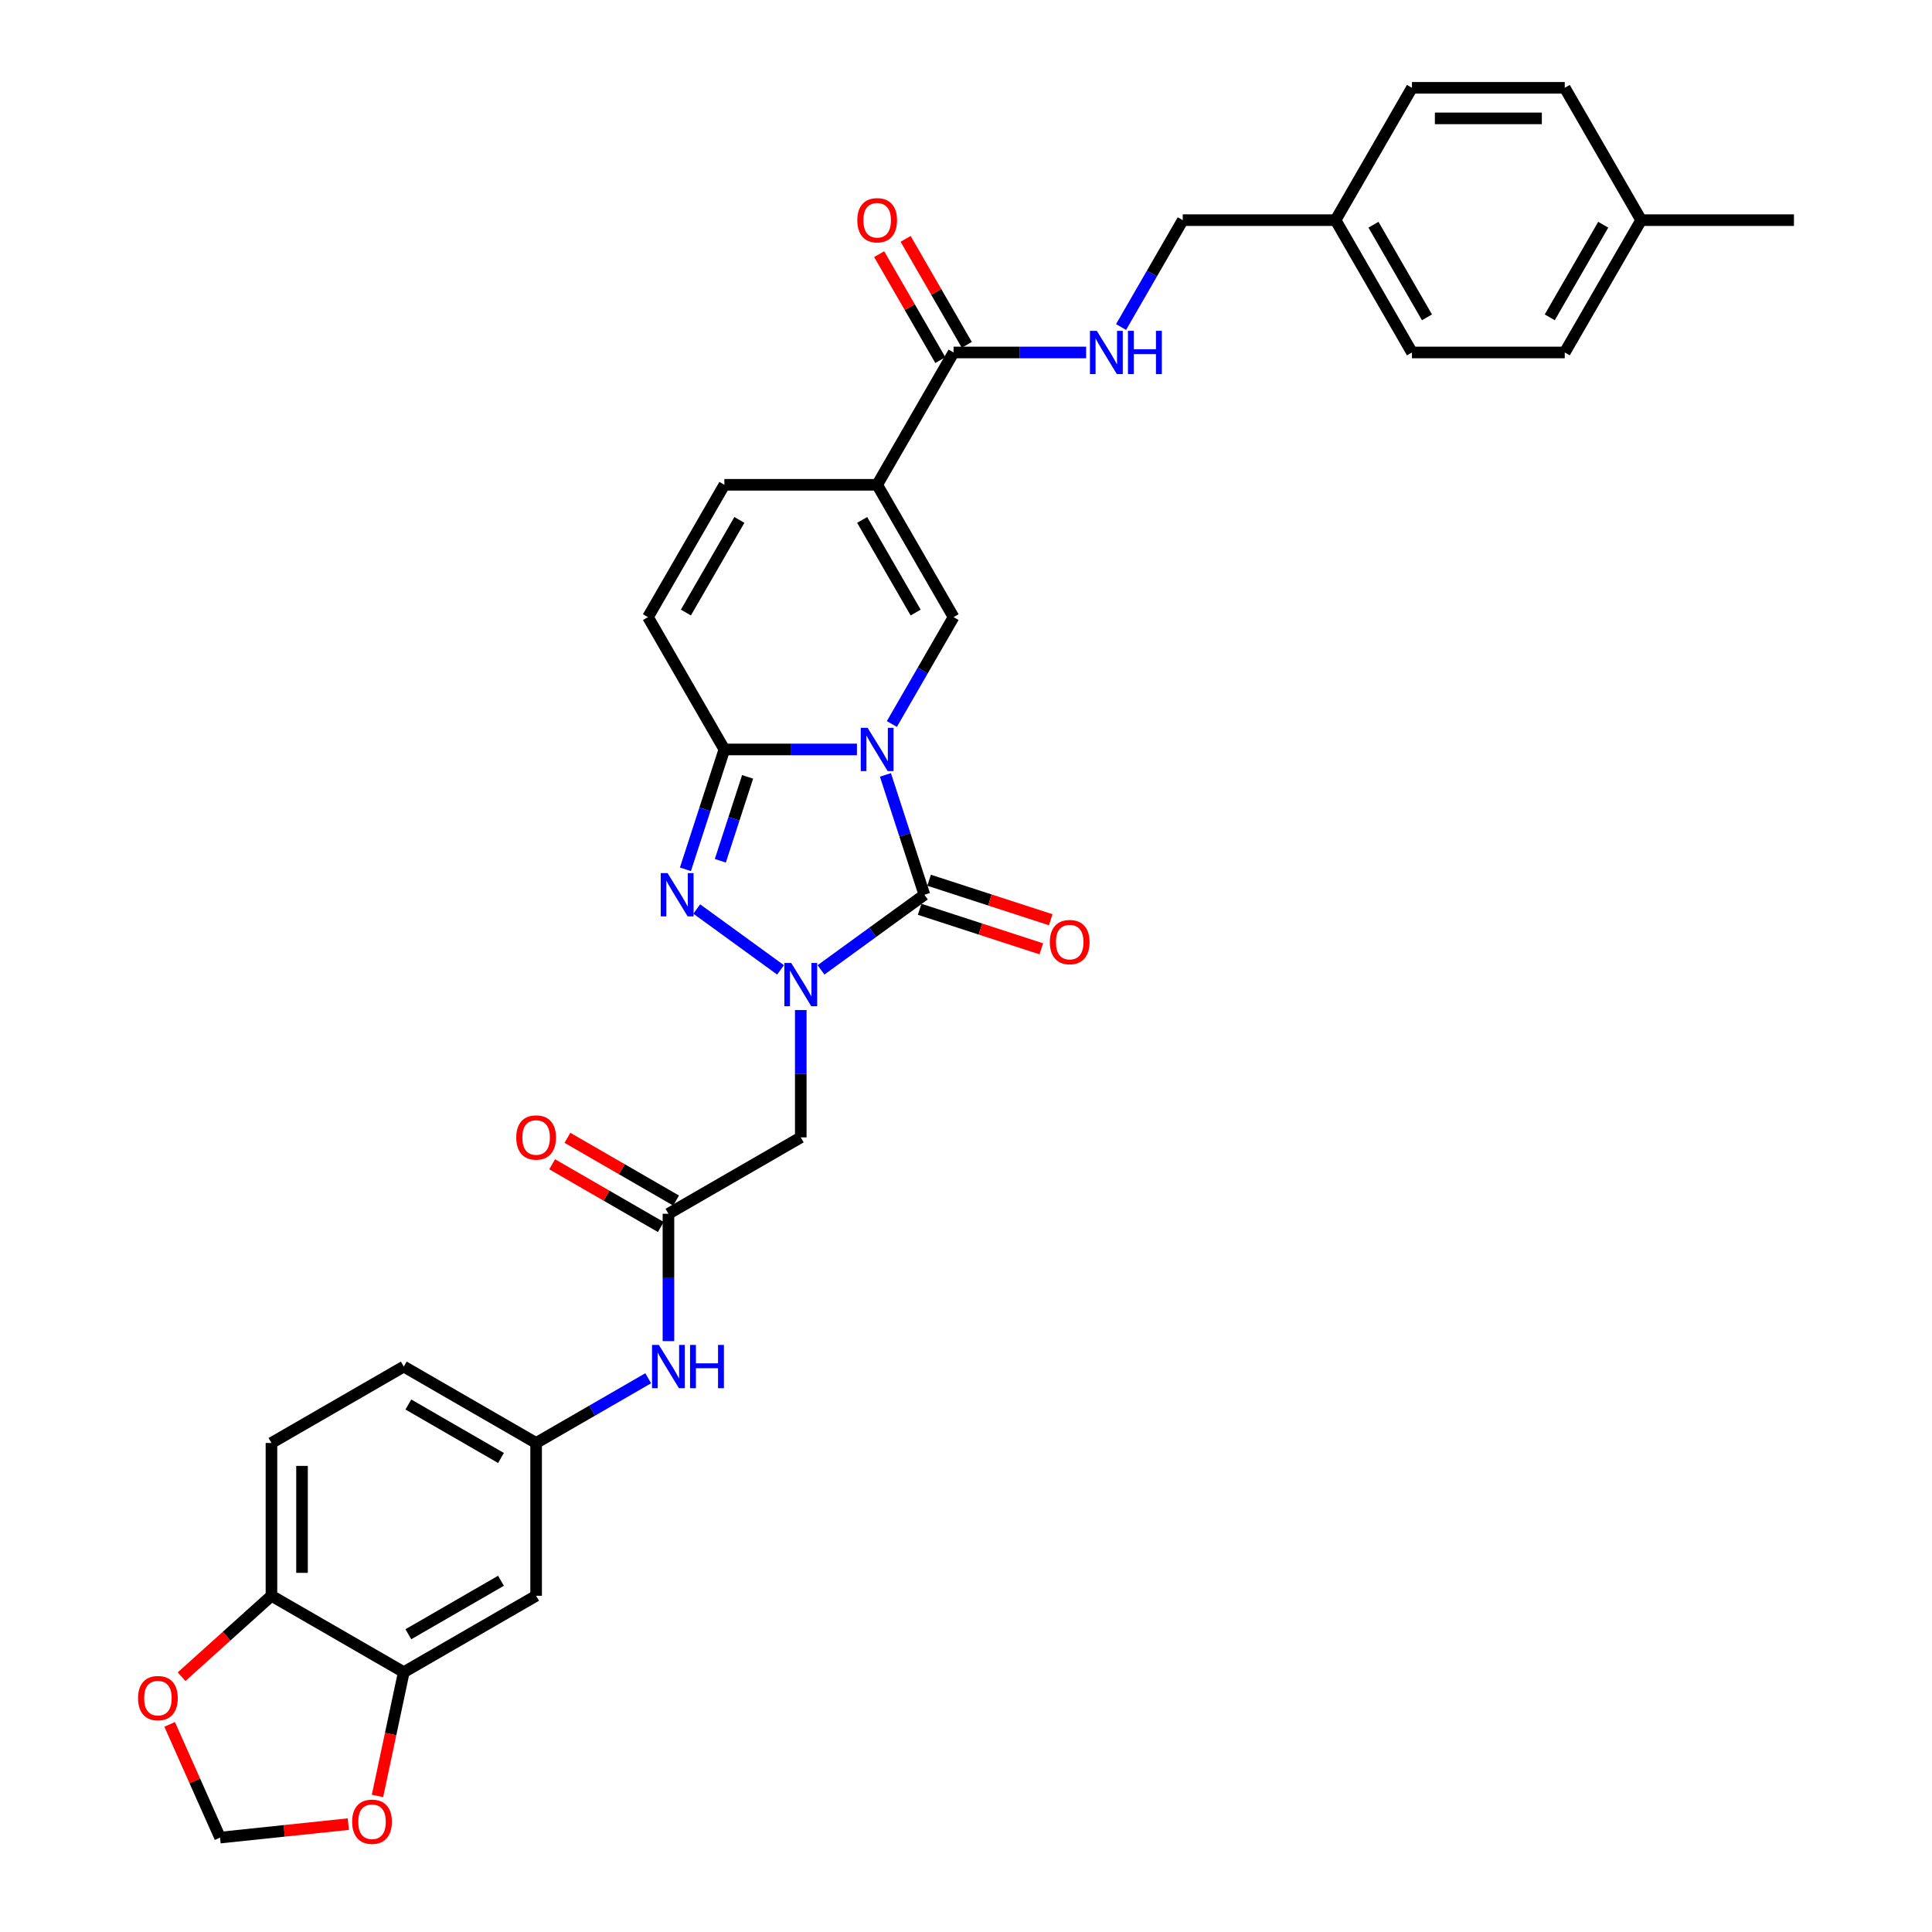 <?xml version='1.0' encoding='iso-8859-1'?>
<svg version='1.1' baseProfile='full'
              xmlns='http://www.w3.org/2000/svg'
                      xmlns:rdkit='http://www.rdkit.org/xml'
                      xmlns:xlink='http://www.w3.org/1999/xlink'
                  xml:space='preserve'
width='1000px' height='1000px' viewBox='0 0 1000 1000'>
<!-- END OF HEADER -->
<rect style='opacity:1.0;fill:#FFFFFF;stroke:none' width='1000' height='1000' x='0' y='0'> </rect>
<path class='bond-0' d='M 458.301,401.09 L 468.381,432.111' style='fill:none;fill-rule:evenodd;stroke:#0000FF;stroke-width:6px;stroke-linecap:butt;stroke-linejoin:miter;stroke-opacity:1' />
<path class='bond-0' d='M 468.381,432.111 L 478.46,463.131' style='fill:none;fill-rule:evenodd;stroke:#000000;stroke-width:6px;stroke-linecap:butt;stroke-linejoin:miter;stroke-opacity:1' />
<path class='bond-2' d='M 443.549,387.914 L 409.241,387.914' style='fill:none;fill-rule:evenodd;stroke:#0000FF;stroke-width:6px;stroke-linecap:butt;stroke-linejoin:miter;stroke-opacity:1' />
<path class='bond-2' d='M 409.241,387.914 L 374.933,387.914' style='fill:none;fill-rule:evenodd;stroke:#000000;stroke-width:6px;stroke-linecap:butt;stroke-linejoin:miter;stroke-opacity:1' />
<path class='bond-4' d='M 461.627,374.738 L 477.596,347.08' style='fill:none;fill-rule:evenodd;stroke:#0000FF;stroke-width:6px;stroke-linecap:butt;stroke-linejoin:miter;stroke-opacity:1' />
<path class='bond-4' d='M 477.596,347.08 L 493.564,319.422' style='fill:none;fill-rule:evenodd;stroke:#000000;stroke-width:6px;stroke-linecap:butt;stroke-linejoin:miter;stroke-opacity:1' />
<path class='bond-1' d='M 478.46,463.131 L 451.704,482.571' style='fill:none;fill-rule:evenodd;stroke:#000000;stroke-width:6px;stroke-linecap:butt;stroke-linejoin:miter;stroke-opacity:1' />
<path class='bond-1' d='M 451.704,482.571 L 424.948,502.01' style='fill:none;fill-rule:evenodd;stroke:#0000FF;stroke-width:6px;stroke-linecap:butt;stroke-linejoin:miter;stroke-opacity:1' />
<path class='bond-14' d='M 476.016,470.653 L 507.495,480.881' style='fill:none;fill-rule:evenodd;stroke:#000000;stroke-width:6px;stroke-linecap:butt;stroke-linejoin:miter;stroke-opacity:1' />
<path class='bond-14' d='M 507.495,480.881 L 538.974,491.109' style='fill:none;fill-rule:evenodd;stroke:#FF0000;stroke-width:6px;stroke-linecap:butt;stroke-linejoin:miter;stroke-opacity:1' />
<path class='bond-14' d='M 480.904,455.61 L 512.383,465.838' style='fill:none;fill-rule:evenodd;stroke:#000000;stroke-width:6px;stroke-linecap:butt;stroke-linejoin:miter;stroke-opacity:1' />
<path class='bond-14' d='M 512.383,465.838 L 543.862,476.066' style='fill:none;fill-rule:evenodd;stroke:#FF0000;stroke-width:6px;stroke-linecap:butt;stroke-linejoin:miter;stroke-opacity:1' />
<path class='bond-6' d='M 414.476,522.794 L 414.476,555.75' style='fill:none;fill-rule:evenodd;stroke:#0000FF;stroke-width:6px;stroke-linecap:butt;stroke-linejoin:miter;stroke-opacity:1' />
<path class='bond-6' d='M 414.476,555.75 L 414.476,588.706' style='fill:none;fill-rule:evenodd;stroke:#000000;stroke-width:6px;stroke-linecap:butt;stroke-linejoin:miter;stroke-opacity:1' />
<path class='bond-34' d='M 404.005,502.01 L 360.641,470.504' style='fill:none;fill-rule:evenodd;stroke:#0000FF;stroke-width:6px;stroke-linecap:butt;stroke-linejoin:miter;stroke-opacity:1' />
<path class='bond-3' d='M 374.933,387.914 L 364.853,418.935' style='fill:none;fill-rule:evenodd;stroke:#000000;stroke-width:6px;stroke-linecap:butt;stroke-linejoin:miter;stroke-opacity:1' />
<path class='bond-3' d='M 364.853,418.935 L 354.774,449.955' style='fill:none;fill-rule:evenodd;stroke:#0000FF;stroke-width:6px;stroke-linecap:butt;stroke-linejoin:miter;stroke-opacity:1' />
<path class='bond-3' d='M 386.952,402.108 L 379.897,423.823' style='fill:none;fill-rule:evenodd;stroke:#000000;stroke-width:6px;stroke-linecap:butt;stroke-linejoin:miter;stroke-opacity:1' />
<path class='bond-3' d='M 379.897,423.823 L 372.841,445.537' style='fill:none;fill-rule:evenodd;stroke:#0000FF;stroke-width:6px;stroke-linecap:butt;stroke-linejoin:miter;stroke-opacity:1' />
<path class='bond-9' d='M 374.933,387.914 L 335.389,319.422' style='fill:none;fill-rule:evenodd;stroke:#000000;stroke-width:6px;stroke-linecap:butt;stroke-linejoin:miter;stroke-opacity:1' />
<path class='bond-5' d='M 493.564,319.422 L 454.02,250.93' style='fill:none;fill-rule:evenodd;stroke:#000000;stroke-width:6px;stroke-linecap:butt;stroke-linejoin:miter;stroke-opacity:1' />
<path class='bond-5' d='M 473.934,317.057 L 446.253,269.113' style='fill:none;fill-rule:evenodd;stroke:#000000;stroke-width:6px;stroke-linecap:butt;stroke-linejoin:miter;stroke-opacity:1' />
<path class='bond-7' d='M 454.02,250.93 L 493.564,182.438' style='fill:none;fill-rule:evenodd;stroke:#000000;stroke-width:6px;stroke-linecap:butt;stroke-linejoin:miter;stroke-opacity:1' />
<path class='bond-8' d='M 454.02,250.93 L 374.933,250.93' style='fill:none;fill-rule:evenodd;stroke:#000000;stroke-width:6px;stroke-linecap:butt;stroke-linejoin:miter;stroke-opacity:1' />
<path class='bond-10' d='M 414.476,588.706 L 345.984,628.249' style='fill:none;fill-rule:evenodd;stroke:#000000;stroke-width:6px;stroke-linecap:butt;stroke-linejoin:miter;stroke-opacity:1' />
<path class='bond-12' d='M 493.564,182.438 L 527.872,182.438' style='fill:none;fill-rule:evenodd;stroke:#000000;stroke-width:6px;stroke-linecap:butt;stroke-linejoin:miter;stroke-opacity:1' />
<path class='bond-12' d='M 527.872,182.438 L 562.181,182.438' style='fill:none;fill-rule:evenodd;stroke:#0000FF;stroke-width:6px;stroke-linecap:butt;stroke-linejoin:miter;stroke-opacity:1' />
<path class='bond-21' d='M 500.413,178.484 L 484.582,151.063' style='fill:none;fill-rule:evenodd;stroke:#000000;stroke-width:6px;stroke-linecap:butt;stroke-linejoin:miter;stroke-opacity:1' />
<path class='bond-21' d='M 484.582,151.063 L 468.751,123.643' style='fill:none;fill-rule:evenodd;stroke:#FF0000;stroke-width:6px;stroke-linecap:butt;stroke-linejoin:miter;stroke-opacity:1' />
<path class='bond-21' d='M 486.715,186.393 L 470.884,158.972' style='fill:none;fill-rule:evenodd;stroke:#000000;stroke-width:6px;stroke-linecap:butt;stroke-linejoin:miter;stroke-opacity:1' />
<path class='bond-21' d='M 470.884,158.972 L 455.052,131.551' style='fill:none;fill-rule:evenodd;stroke:#FF0000;stroke-width:6px;stroke-linecap:butt;stroke-linejoin:miter;stroke-opacity:1' />
<path class='bond-33' d='M 374.933,250.93 L 335.389,319.422' style='fill:none;fill-rule:evenodd;stroke:#000000;stroke-width:6px;stroke-linecap:butt;stroke-linejoin:miter;stroke-opacity:1' />
<path class='bond-33' d='M 382.699,269.113 L 355.019,317.057' style='fill:none;fill-rule:evenodd;stroke:#000000;stroke-width:6px;stroke-linecap:butt;stroke-linejoin:miter;stroke-opacity:1' />
<path class='bond-15' d='M 345.984,628.249 L 345.984,661.205' style='fill:none;fill-rule:evenodd;stroke:#000000;stroke-width:6px;stroke-linecap:butt;stroke-linejoin:miter;stroke-opacity:1' />
<path class='bond-15' d='M 345.984,661.205 L 345.984,694.161' style='fill:none;fill-rule:evenodd;stroke:#0000FF;stroke-width:6px;stroke-linecap:butt;stroke-linejoin:miter;stroke-opacity:1' />
<path class='bond-22' d='M 349.939,621.4 L 321.822,605.167' style='fill:none;fill-rule:evenodd;stroke:#000000;stroke-width:6px;stroke-linecap:butt;stroke-linejoin:miter;stroke-opacity:1' />
<path class='bond-22' d='M 321.822,605.167 L 293.705,588.934' style='fill:none;fill-rule:evenodd;stroke:#FF0000;stroke-width:6px;stroke-linecap:butt;stroke-linejoin:miter;stroke-opacity:1' />
<path class='bond-22' d='M 342.03,635.099 L 313.913,618.866' style='fill:none;fill-rule:evenodd;stroke:#000000;stroke-width:6px;stroke-linecap:butt;stroke-linejoin:miter;stroke-opacity:1' />
<path class='bond-22' d='M 313.913,618.866 L 285.797,602.632' style='fill:none;fill-rule:evenodd;stroke:#FF0000;stroke-width:6px;stroke-linecap:butt;stroke-linejoin:miter;stroke-opacity:1' />
<path class='bond-11' d='M 209,865.513 L 277.492,825.969' style='fill:none;fill-rule:evenodd;stroke:#000000;stroke-width:6px;stroke-linecap:butt;stroke-linejoin:miter;stroke-opacity:1' />
<path class='bond-11' d='M 211.365,845.883 L 259.31,818.202' style='fill:none;fill-rule:evenodd;stroke:#000000;stroke-width:6px;stroke-linecap:butt;stroke-linejoin:miter;stroke-opacity:1' />
<path class='bond-17' d='M 209,865.513 L 202.193,897.541' style='fill:none;fill-rule:evenodd;stroke:#000000;stroke-width:6px;stroke-linecap:butt;stroke-linejoin:miter;stroke-opacity:1' />
<path class='bond-17' d='M 202.193,897.541 L 195.385,929.57' style='fill:none;fill-rule:evenodd;stroke:#FF0000;stroke-width:6px;stroke-linecap:butt;stroke-linejoin:miter;stroke-opacity:1' />
<path class='bond-36' d='M 209,865.513 L 140.508,825.969' style='fill:none;fill-rule:evenodd;stroke:#000000;stroke-width:6px;stroke-linecap:butt;stroke-linejoin:miter;stroke-opacity:1' />
<path class='bond-24' d='M 580.259,169.262 L 596.227,141.605' style='fill:none;fill-rule:evenodd;stroke:#0000FF;stroke-width:6px;stroke-linecap:butt;stroke-linejoin:miter;stroke-opacity:1' />
<path class='bond-24' d='M 596.227,141.605 L 612.196,113.947' style='fill:none;fill-rule:evenodd;stroke:#000000;stroke-width:6px;stroke-linecap:butt;stroke-linejoin:miter;stroke-opacity:1' />
<path class='bond-13' d='M 277.492,825.969 L 277.492,746.881' style='fill:none;fill-rule:evenodd;stroke:#000000;stroke-width:6px;stroke-linecap:butt;stroke-linejoin:miter;stroke-opacity:1' />
<path class='bond-19' d='M 335.513,713.383 L 306.503,730.132' style='fill:none;fill-rule:evenodd;stroke:#0000FF;stroke-width:6px;stroke-linecap:butt;stroke-linejoin:miter;stroke-opacity:1' />
<path class='bond-19' d='M 306.503,730.132 L 277.492,746.881' style='fill:none;fill-rule:evenodd;stroke:#000000;stroke-width:6px;stroke-linecap:butt;stroke-linejoin:miter;stroke-opacity:1' />
<path class='bond-16' d='M 140.508,825.969 L 140.508,746.881' style='fill:none;fill-rule:evenodd;stroke:#000000;stroke-width:6px;stroke-linecap:butt;stroke-linejoin:miter;stroke-opacity:1' />
<path class='bond-16' d='M 156.326,814.106 L 156.326,758.744' style='fill:none;fill-rule:evenodd;stroke:#000000;stroke-width:6px;stroke-linecap:butt;stroke-linejoin:miter;stroke-opacity:1' />
<path class='bond-18' d='M 140.508,825.969 L 117.251,846.91' style='fill:none;fill-rule:evenodd;stroke:#000000;stroke-width:6px;stroke-linecap:butt;stroke-linejoin:miter;stroke-opacity:1' />
<path class='bond-18' d='M 117.251,846.91 L 93.993,867.851' style='fill:none;fill-rule:evenodd;stroke:#FF0000;stroke-width:6px;stroke-linecap:butt;stroke-linejoin:miter;stroke-opacity:1' />
<path class='bond-20' d='M 180.299,944.161 L 147.101,947.65' style='fill:none;fill-rule:evenodd;stroke:#FF0000;stroke-width:6px;stroke-linecap:butt;stroke-linejoin:miter;stroke-opacity:1' />
<path class='bond-20' d='M 147.101,947.65 L 113.903,951.139' style='fill:none;fill-rule:evenodd;stroke:#000000;stroke-width:6px;stroke-linecap:butt;stroke-linejoin:miter;stroke-opacity:1' />
<path class='bond-37' d='M 87.812,892.539 L 100.858,921.839' style='fill:none;fill-rule:evenodd;stroke:#FF0000;stroke-width:6px;stroke-linecap:butt;stroke-linejoin:miter;stroke-opacity:1' />
<path class='bond-37' d='M 100.858,921.839 L 113.903,951.139' style='fill:none;fill-rule:evenodd;stroke:#000000;stroke-width:6px;stroke-linecap:butt;stroke-linejoin:miter;stroke-opacity:1' />
<path class='bond-25' d='M 277.492,746.881 L 209,707.337' style='fill:none;fill-rule:evenodd;stroke:#000000;stroke-width:6px;stroke-linecap:butt;stroke-linejoin:miter;stroke-opacity:1' />
<path class='bond-25' d='M 259.31,754.648 L 211.365,726.967' style='fill:none;fill-rule:evenodd;stroke:#000000;stroke-width:6px;stroke-linecap:butt;stroke-linejoin:miter;stroke-opacity:1' />
<path class='bond-23' d='M 140.508,746.881 L 209,707.337' style='fill:none;fill-rule:evenodd;stroke:#000000;stroke-width:6px;stroke-linecap:butt;stroke-linejoin:miter;stroke-opacity:1' />
<path class='bond-26' d='M 612.196,113.947 L 691.283,113.947' style='fill:none;fill-rule:evenodd;stroke:#000000;stroke-width:6px;stroke-linecap:butt;stroke-linejoin:miter;stroke-opacity:1' />
<path class='bond-28' d='M 691.283,113.947 L 730.827,45.455' style='fill:none;fill-rule:evenodd;stroke:#000000;stroke-width:6px;stroke-linecap:butt;stroke-linejoin:miter;stroke-opacity:1' />
<path class='bond-29' d='M 691.283,113.947 L 730.827,182.438' style='fill:none;fill-rule:evenodd;stroke:#000000;stroke-width:6px;stroke-linecap:butt;stroke-linejoin:miter;stroke-opacity:1' />
<path class='bond-29' d='M 710.913,116.312 L 738.594,164.256' style='fill:none;fill-rule:evenodd;stroke:#000000;stroke-width:6px;stroke-linecap:butt;stroke-linejoin:miter;stroke-opacity:1' />
<path class='bond-27' d='M 849.459,113.947 L 809.915,182.438' style='fill:none;fill-rule:evenodd;stroke:#000000;stroke-width:6px;stroke-linecap:butt;stroke-linejoin:miter;stroke-opacity:1' />
<path class='bond-27' d='M 829.829,116.312 L 802.148,164.256' style='fill:none;fill-rule:evenodd;stroke:#000000;stroke-width:6px;stroke-linecap:butt;stroke-linejoin:miter;stroke-opacity:1' />
<path class='bond-32' d='M 849.459,113.947 L 928.547,113.947' style='fill:none;fill-rule:evenodd;stroke:#000000;stroke-width:6px;stroke-linecap:butt;stroke-linejoin:miter;stroke-opacity:1' />
<path class='bond-35' d='M 849.459,113.947 L 809.915,45.455' style='fill:none;fill-rule:evenodd;stroke:#000000;stroke-width:6px;stroke-linecap:butt;stroke-linejoin:miter;stroke-opacity:1' />
<path class='bond-31' d='M 730.827,45.455 L 809.915,45.455' style='fill:none;fill-rule:evenodd;stroke:#000000;stroke-width:6px;stroke-linecap:butt;stroke-linejoin:miter;stroke-opacity:1' />
<path class='bond-31' d='M 742.69,61.272 L 798.052,61.272' style='fill:none;fill-rule:evenodd;stroke:#000000;stroke-width:6px;stroke-linecap:butt;stroke-linejoin:miter;stroke-opacity:1' />
<path class='bond-30' d='M 730.827,182.438 L 809.915,182.438' style='fill:none;fill-rule:evenodd;stroke:#000000;stroke-width:6px;stroke-linecap:butt;stroke-linejoin:miter;stroke-opacity:1' />
<path  class='atom-0' d='M 449.069 376.716
L 456.409 388.579
Q 457.136 389.749, 458.307 391.869
Q 459.477 393.988, 459.541 394.115
L 459.541 376.716
L 462.514 376.716
L 462.514 399.113
L 459.446 399.113
L 451.569 386.143
Q 450.651 384.624, 449.67 382.884
Q 448.721 381.145, 448.437 380.607
L 448.437 399.113
L 445.526 399.113
L 445.526 376.716
L 449.069 376.716
' fill='#0000FF'/>
<path  class='atom-2' d='M 409.525 498.419
L 416.865 510.282
Q 417.592 511.453, 418.763 513.572
Q 419.933 515.692, 419.997 515.818
L 419.997 498.419
L 422.97 498.419
L 422.97 520.817
L 419.902 520.817
L 412.025 507.846
Q 411.107 506.328, 410.127 504.588
Q 409.177 502.848, 408.893 502.31
L 408.893 520.817
L 405.982 520.817
L 405.982 498.419
L 409.525 498.419
' fill='#0000FF'/>
<path  class='atom-4' d='M 345.542 451.932
L 352.882 463.796
Q 353.609 464.966, 354.78 467.086
Q 355.95 469.205, 356.013 469.332
L 356.013 451.932
L 358.987 451.932
L 358.987 474.33
L 355.918 474.33
L 348.041 461.36
Q 347.124 459.841, 346.143 458.101
Q 345.194 456.361, 344.909 455.824
L 344.909 474.33
L 341.999 474.33
L 341.999 451.932
L 345.542 451.932
' fill='#0000FF'/>
<path  class='atom-13' d='M 567.701 171.24
L 575.04 183.103
Q 575.768 184.273, 576.938 186.393
Q 578.109 188.512, 578.172 188.639
L 578.172 171.24
L 581.146 171.24
L 581.146 193.637
L 578.077 193.637
L 570.2 180.667
Q 569.283 179.148, 568.302 177.409
Q 567.353 175.669, 567.068 175.131
L 567.068 193.637
L 564.158 193.637
L 564.158 171.24
L 567.701 171.24
' fill='#0000FF'/>
<path  class='atom-13' d='M 583.835 171.24
L 586.872 171.24
L 586.872 180.762
L 598.324 180.762
L 598.324 171.24
L 601.361 171.24
L 601.361 193.637
L 598.324 193.637
L 598.324 183.293
L 586.872 183.293
L 586.872 193.637
L 583.835 193.637
L 583.835 171.24
' fill='#0000FF'/>
<path  class='atom-15' d='M 543.395 487.634
Q 543.395 482.256, 546.053 479.251
Q 548.71 476.245, 553.677 476.245
Q 558.643 476.245, 561.301 479.251
Q 563.958 482.256, 563.958 487.634
Q 563.958 493.075, 561.269 496.176
Q 558.58 499.244, 553.677 499.244
Q 548.742 499.244, 546.053 496.176
Q 543.395 493.107, 543.395 487.634
M 553.677 496.713
Q 557.093 496.713, 558.928 494.436
Q 560.794 492.126, 560.794 487.634
Q 560.794 483.237, 558.928 481.022
Q 557.093 478.776, 553.677 478.776
Q 550.26 478.776, 548.394 480.991
Q 546.559 483.205, 546.559 487.634
Q 546.559 492.158, 548.394 494.436
Q 550.26 496.713, 553.677 496.713
' fill='#FF0000'/>
<path  class='atom-16' d='M 341.034 696.138
L 348.373 708.002
Q 349.1 709.172, 350.271 711.292
Q 351.441 713.411, 351.505 713.538
L 351.505 696.138
L 354.478 696.138
L 354.478 718.536
L 351.41 718.536
L 343.533 705.566
Q 342.615 704.047, 341.635 702.307
Q 340.686 700.567, 340.401 700.029
L 340.401 718.536
L 337.49 718.536
L 337.49 696.138
L 341.034 696.138
' fill='#0000FF'/>
<path  class='atom-16' d='M 357.167 696.138
L 360.204 696.138
L 360.204 705.661
L 371.656 705.661
L 371.656 696.138
L 374.693 696.138
L 374.693 718.536
L 371.656 718.536
L 371.656 708.191
L 360.204 708.191
L 360.204 718.536
L 357.167 718.536
L 357.167 696.138
' fill='#0000FF'/>
<path  class='atom-18' d='M 182.276 942.935
Q 182.276 937.557, 184.933 934.552
Q 187.59 931.547, 192.557 931.547
Q 197.524 931.547, 200.181 934.552
Q 202.839 937.557, 202.839 942.935
Q 202.839 948.377, 200.15 951.477
Q 197.461 954.545, 192.557 954.545
Q 187.622 954.545, 184.933 951.477
Q 182.276 948.408, 182.276 942.935
M 192.557 952.015
Q 195.974 952.015, 197.809 949.737
Q 199.675 947.428, 199.675 942.935
Q 199.675 938.538, 197.809 936.324
Q 195.974 934.078, 192.557 934.078
Q 189.141 934.078, 187.274 936.292
Q 185.439 938.506, 185.439 942.935
Q 185.439 947.459, 187.274 949.737
Q 189.141 952.015, 192.557 952.015
' fill='#FF0000'/>
<path  class='atom-19' d='M 71.453 878.952
Q 71.453 873.574, 74.111 870.569
Q 76.768 867.563, 81.735 867.563
Q 86.702 867.563, 89.359 870.569
Q 92.016 873.574, 92.016 878.952
Q 92.016 884.393, 89.327 887.494
Q 86.638 890.562, 81.735 890.562
Q 76.8 890.562, 74.111 887.494
Q 71.453 884.425, 71.453 878.952
M 81.735 888.031
Q 85.151 888.031, 86.986 885.754
Q 88.853 883.444, 88.853 878.952
Q 88.853 874.555, 86.986 872.34
Q 85.151 870.094, 81.735 870.094
Q 78.318 870.094, 76.452 872.309
Q 74.617 874.523, 74.617 878.952
Q 74.617 883.476, 76.452 885.754
Q 78.318 888.031, 81.735 888.031
' fill='#FF0000'/>
<path  class='atom-22' d='M 443.739 114.01
Q 443.739 108.632, 446.396 105.626
Q 449.054 102.621, 454.02 102.621
Q 458.987 102.621, 461.644 105.626
Q 464.302 108.632, 464.302 114.01
Q 464.302 119.451, 461.613 122.551
Q 458.924 125.62, 454.02 125.62
Q 449.085 125.62, 446.396 122.551
Q 443.739 119.483, 443.739 114.01
M 454.02 123.089
Q 457.437 123.089, 459.272 120.811
Q 461.138 118.502, 461.138 114.01
Q 461.138 109.613, 459.272 107.398
Q 457.437 105.152, 454.02 105.152
Q 450.604 105.152, 448.737 107.366
Q 446.902 109.581, 446.902 114.01
Q 446.902 118.534, 448.737 120.811
Q 450.604 123.089, 454.02 123.089
' fill='#FF0000'/>
<path  class='atom-23' d='M 267.211 588.769
Q 267.211 583.391, 269.868 580.386
Q 272.526 577.38, 277.492 577.38
Q 282.459 577.38, 285.116 580.386
Q 287.774 583.391, 287.774 588.769
Q 287.774 594.21, 285.085 597.31
Q 282.396 600.379, 277.492 600.379
Q 272.557 600.379, 269.868 597.31
Q 267.211 594.242, 267.211 588.769
M 277.492 597.848
Q 280.909 597.848, 282.744 595.57
Q 284.61 593.261, 284.61 588.769
Q 284.61 584.372, 282.744 582.157
Q 280.909 579.911, 277.492 579.911
Q 274.076 579.911, 272.209 582.126
Q 270.375 584.34, 270.375 588.769
Q 270.375 593.293, 272.209 595.57
Q 274.076 597.848, 277.492 597.848
' fill='#FF0000'/>
</svg>
